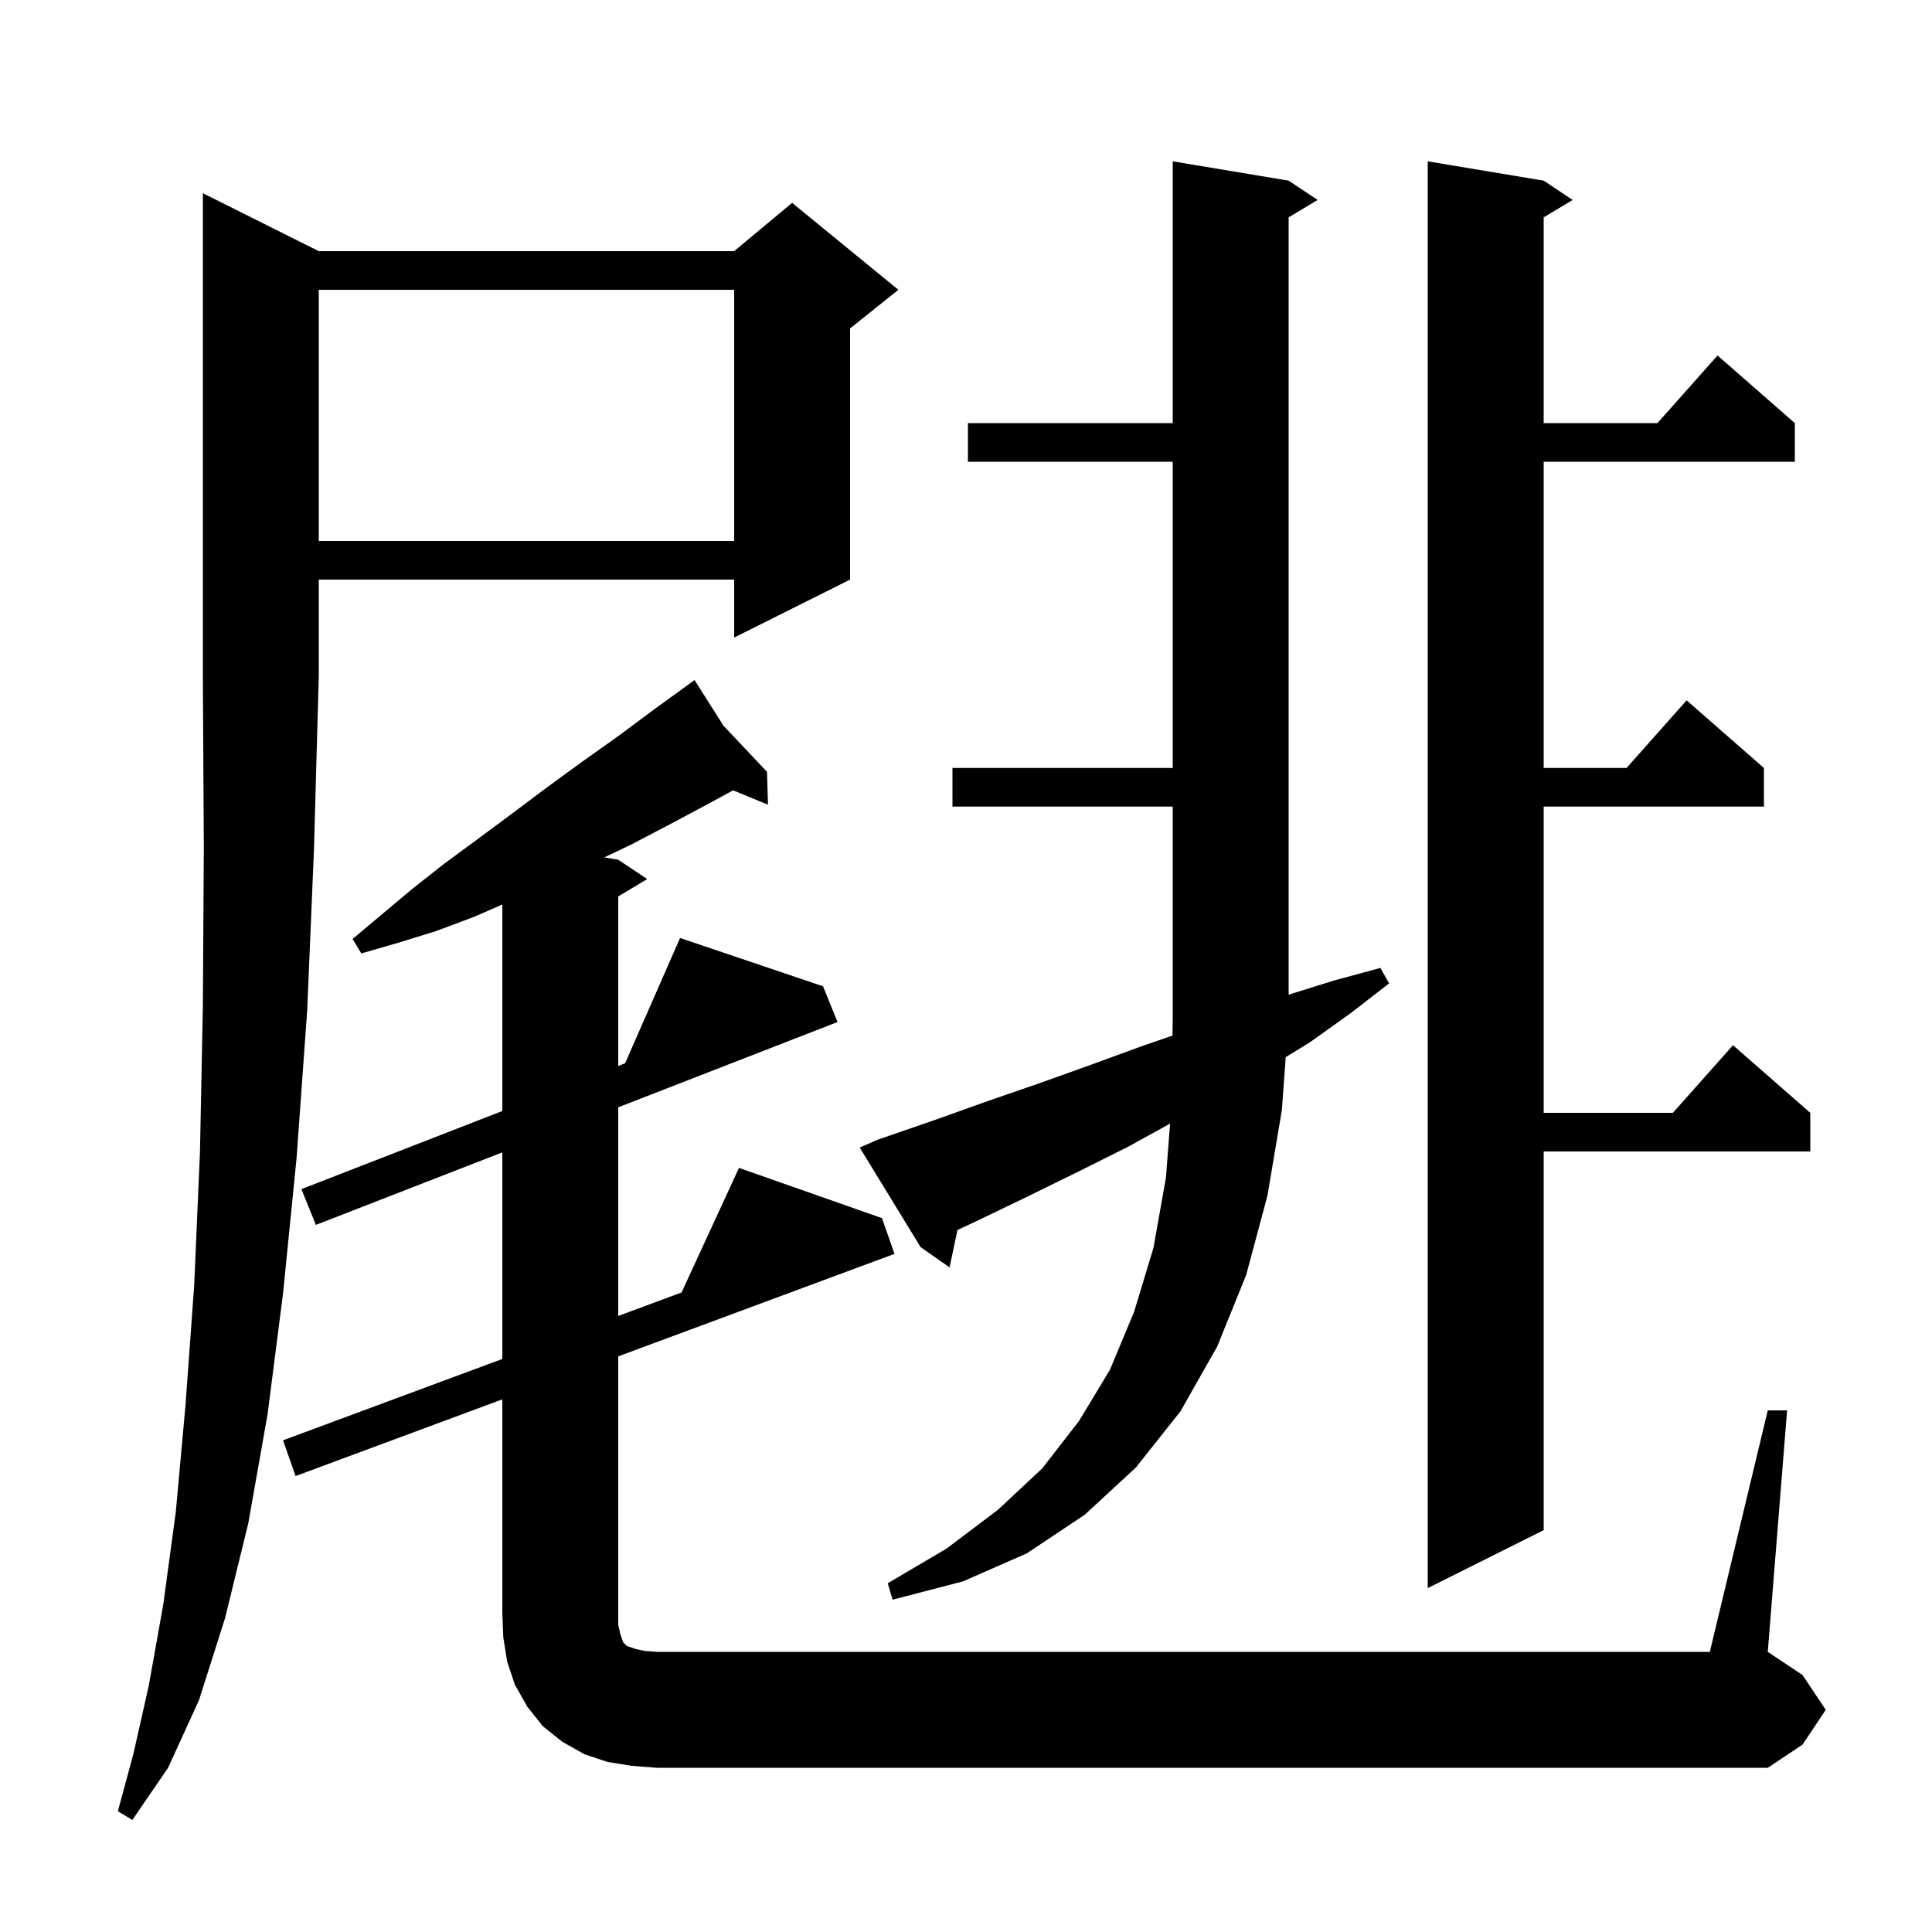 <svg xmlns="http://www.w3.org/2000/svg" xmlns:xlink="http://www.w3.org/1999/xlink" version="1.1" baseProfile="full" viewBox="0 0 200 200" width="200" height="200"><g fill="currentColor"><path d="M 33.0 26.0 L 76.0 26.0 L 82.0 21.0 L 93.0 30.0 L 88.0 34.0 L 88.0 60.0 L 76.0 66.0 L 76.0 60.0 L 33.0 60.0 L 33.0 70.0 L 32.5 88.0 L 31.8 104.6 L 30.7 119.9 L 29.3 133.9 L 27.7 146.4 L 25.7 157.7 L 23.3 167.5 L 20.6 176.0 L 17.4 183.0 L 13.7 188.4 L 12.2 187.5 L 13.8 181.6 L 15.4 174.5 L 16.9 166.1 L 18.2 156.5 L 19.2 145.5 L 20.1 133.1 L 20.7 119.3 L 21.0 104.2 L 21.1 87.8 L 21.0 70.0 L 21.0 20.0 Z M 65.4 182.8 L 62.9 182.4 L 60.5 181.6 L 58.2 180.3 L 56.2 178.7 L 54.6 176.7 L 53.3 174.4 L 52.5 172.0 L 52.1 169.5 L 52.0 167.0 L 52.0 144.861 L 30.6 152.8 L 29.3 149.1 L 52.0 140.679 L 52.0 119.294 L 32.7 126.8 L 31.2 123.1 L 52.0 115.011 L 52.0 93.636 L 49.1 94.9 L 45.1 96.4 L 41.2 97.6 L 37.4 98.7 L 36.5 97.2 L 42.7 92.0 L 46.0 89.4 L 49.4 86.9 L 52.9 84.3 L 56.5 81.6 L 60.2 78.9 L 64.0 76.2 L 67.9 73.3 L 71.026 71.034 L 71.0 71.0 L 71.029 71.031 L 71.9 70.4 L 74.896 75.128 L 79.4 79.9 L 79.5 83.3 L 75.887 81.816 L 73.9 82.9 L 69.6 85.2 L 65.4 87.4 L 62.548 88.758 L 64.0 89.0 L 67.0 91.0 L 64.0 92.8 L 64.0 110.344 L 64.711 110.068 L 70.4 97.1 L 85.2 102.1 L 86.7 105.8 L 64.0 114.628 L 64.0 136.227 L 70.554 133.796 L 76.5 120.9 L 91.3 126.1 L 92.6 129.8 L 64.0 140.41 L 64.0 168.2 L 64.2 169.1 L 64.5 170.0 L 64.9 170.4 L 65.8 170.7 L 66.7 170.9 L 68.0 171.0 L 177.0 171.0 L 183.0 146.0 L 185.0 146.0 L 183.0 171.0 L 186.6 173.4 L 189.0 177.0 L 186.6 180.6 L 183.0 183.0 L 68.0 183.0 Z M 90.8 118.0 L 96.6 116.0 L 102.2 114.0 L 107.7 112.1 L 113.0 110.2 L 118.2 108.3 L 121.378 107.2 L 121.4 105.3 L 121.4 83.5 L 98.6 83.5 L 98.6 79.5 L 121.4 79.5 L 121.4 47.8 L 100.2 47.8 L 100.2 43.8 L 121.4 43.8 L 121.4 16.7 L 133.4 18.7 L 136.4 20.7 L 133.4 22.5 L 133.4 102.969 L 138.1 101.5 L 142.9 100.2 L 143.8 101.8 L 139.8 104.9 L 135.6 107.9 L 133.098 109.435 L 132.7 114.9 L 131.2 123.8 L 129.0 132.0 L 126.0 139.4 L 122.2 146.1 L 117.6 151.9 L 112.3 156.8 L 106.3 160.8 L 99.7 163.7 L 92.4 165.6 L 91.9 163.9 L 98.0 160.3 L 103.3 156.3 L 107.9 152.0 L 111.7 147.1 L 114.9 141.8 L 117.4 135.8 L 119.4 129.2 L 120.7 121.9 L 121.124 116.317 L 116.8 118.7 L 111.6 121.3 L 106.3 123.9 L 100.9 126.5 L 99.118 127.327 L 98.3 131.2 L 95.3 129.1 L 89.0 118.8 Z M 159.8 18.7 L 162.8 20.7 L 159.8 22.5 L 159.8 43.8 L 171.578 43.8 L 177.8 36.8 L 185.8 43.8 L 185.8 47.8 L 159.8 47.8 L 159.8 79.5 L 168.378 79.5 L 174.6 72.5 L 182.6 79.5 L 182.6 83.5 L 159.8 83.5 L 159.8 115.2 L 173.178 115.2 L 179.4 108.2 L 187.4 115.2 L 187.4 119.2 L 159.8 119.2 L 159.8 158.4 L 147.8 164.4 L 147.8 16.7 Z M 33.0 30.0 L 33.0 56.0 L 76.0 56.0 L 76.0 30.0 Z "/></g></svg>